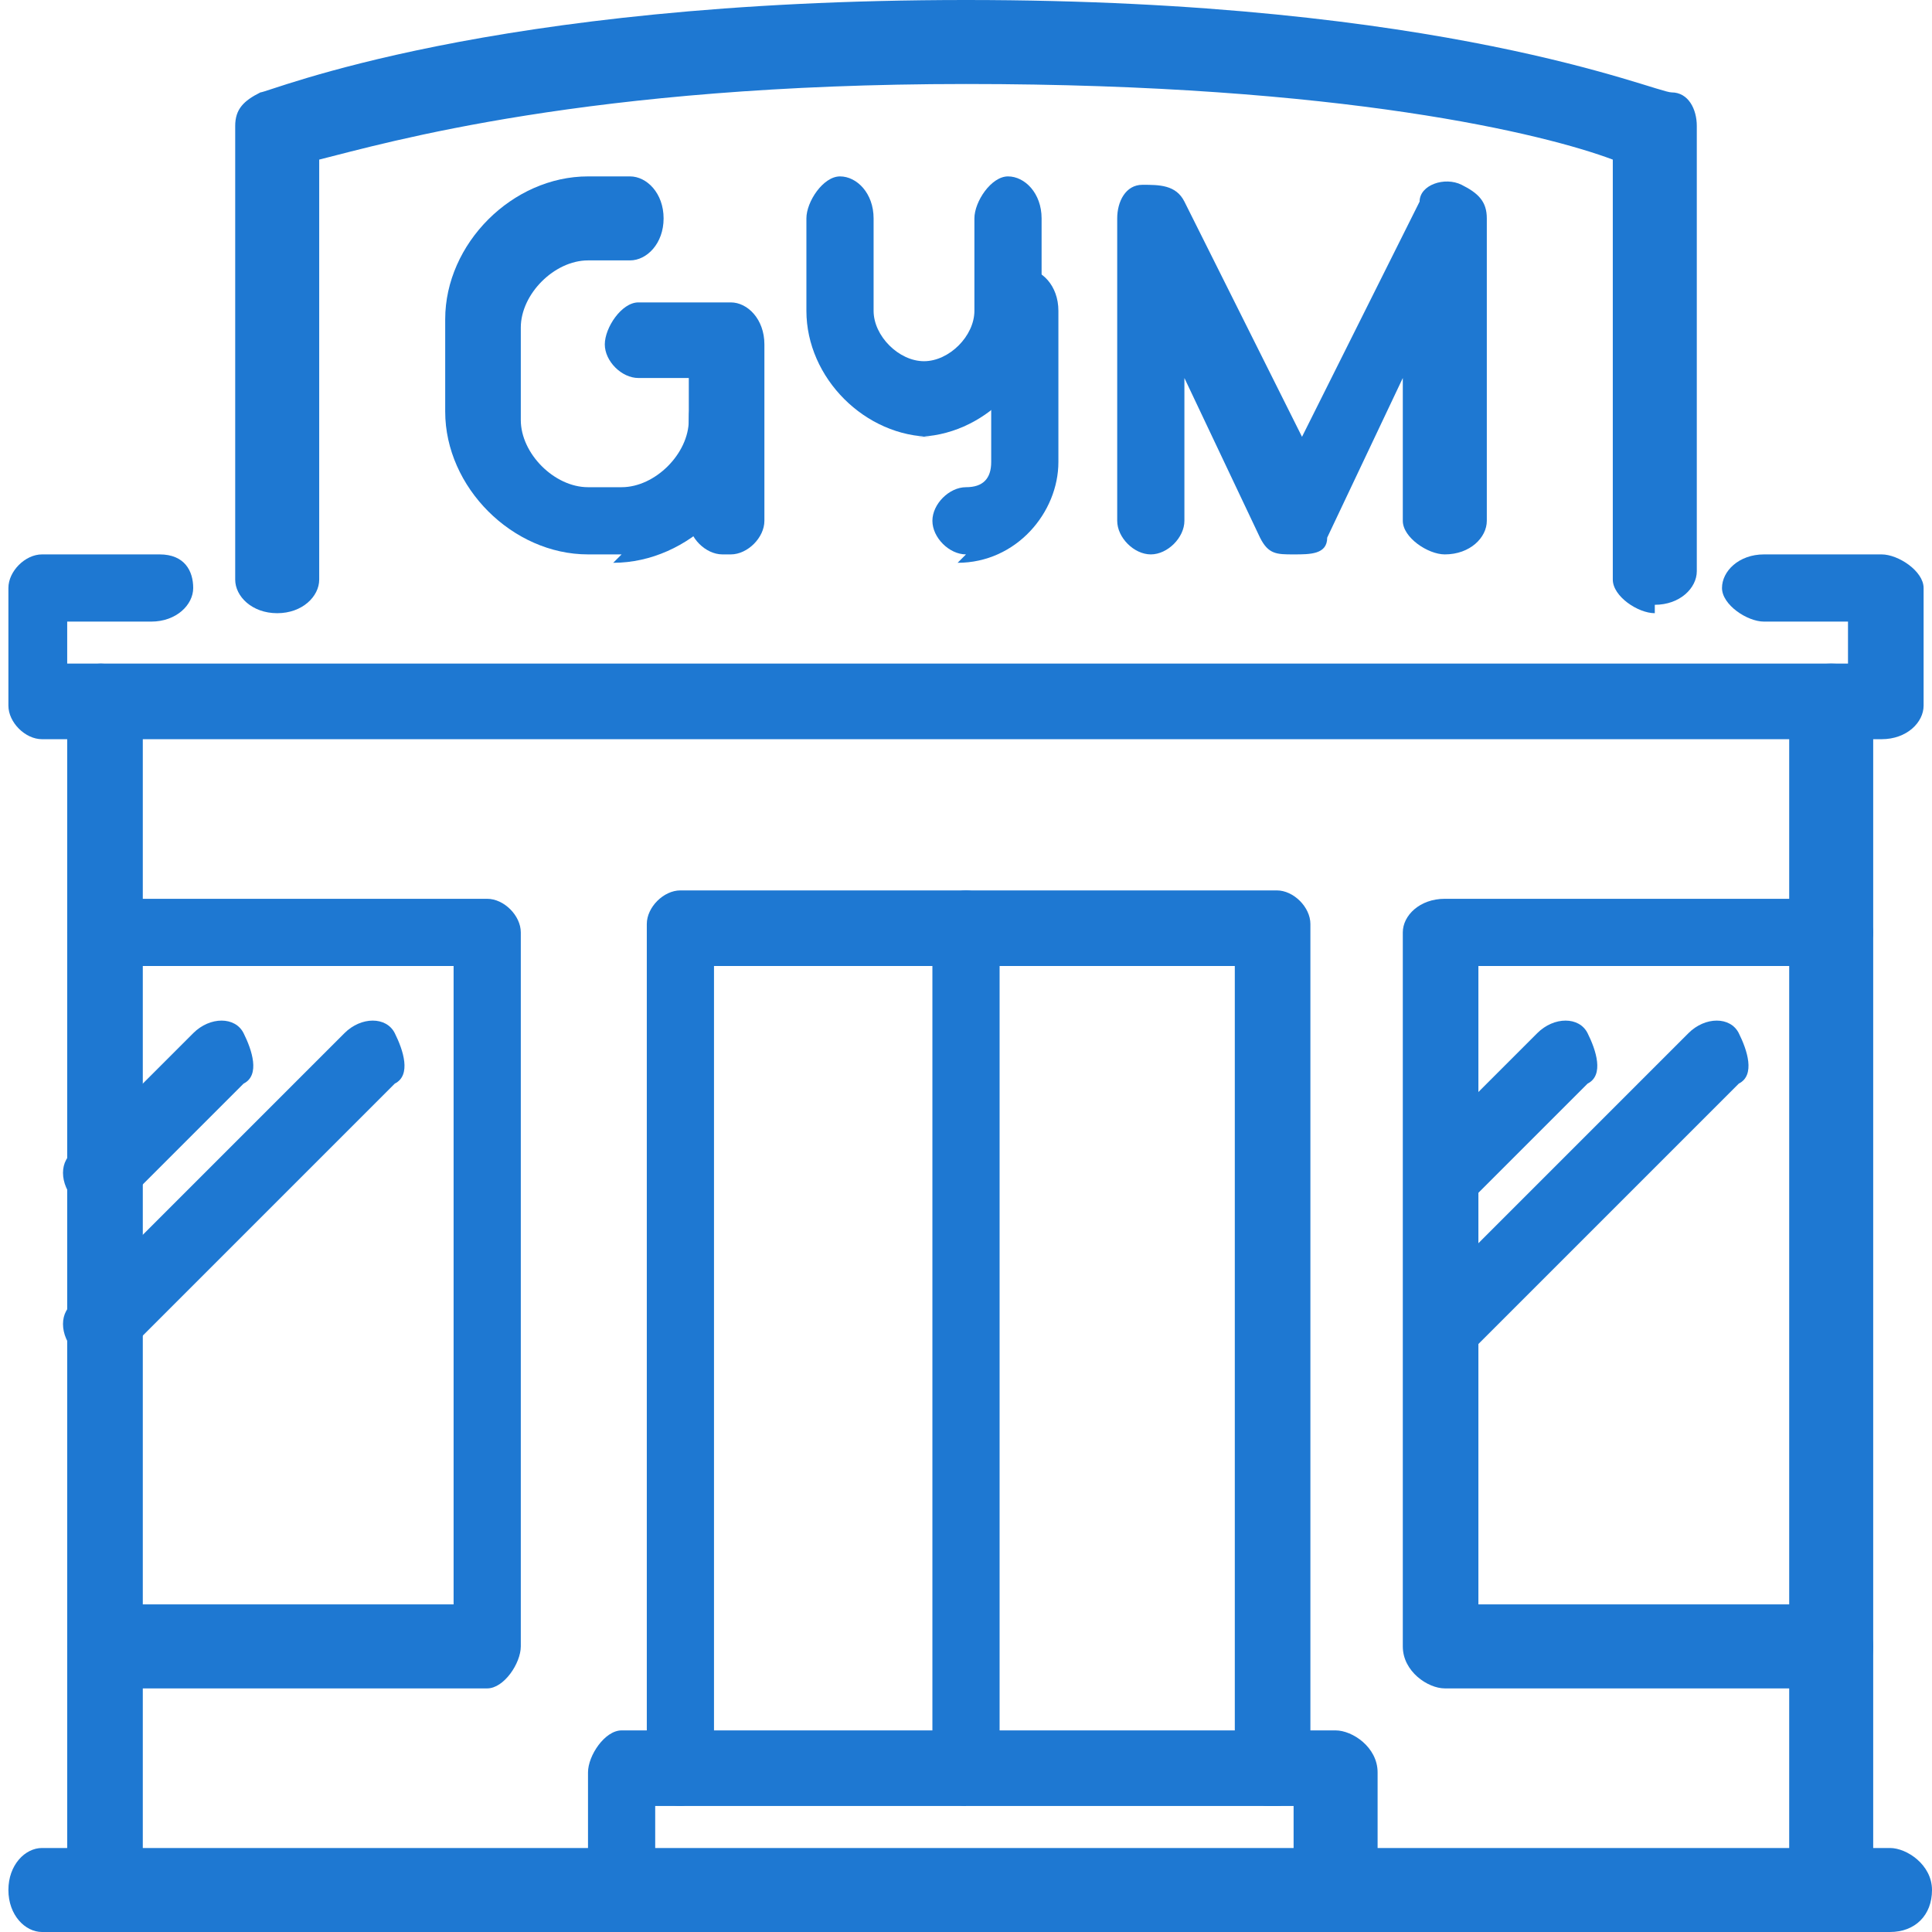 <?xml version="1.0" encoding="UTF-8"?>
<svg id="_イヤー_1" data-name=" イヤー 1" xmlns="http://www.w3.org/2000/svg" version="1.1" viewBox="0 0 23 23">
  <defs>
    <style>
      .cls-1 {
        fill: #1e78d2;
        stroke-width: 0px;
      }
    </style>
  </defs>
  <g id="gym_building_store" data-name="gym building store">
    <path class="cls-1" d="M22.5,23H.5c-.2,0-.4-.2-.4-.5s.2-.5.4-.5h22c.2,0,.5.2.5.5s-.2.5-.5.5Z"/>
    <path class="cls-1" d="M22.5,8.8H.5c-.2,0-.4-.2-.4-.4v-1.4c0-.2.2-.4.4-.4h1.4c.3,0,.4.2.4.4s-.2.4-.5.4h-1v.5h21.2v-.5h-1c-.2,0-.5-.2-.5-.4s.2-.4.5-.4h1.4c.2,0,.5.2.5.4v1.4c0,.2-.2.4-.5.4Z"/>
    <path class="cls-1" d="M5.8,20.1H1.2c-.2,0-.4-.2-.4-.5s.2-.5.4-.5h4.2v-7.6H1.2c-.2,0-.4-.2-.4-.4s.2-.4.4-.4h4.6c.2,0,.4.2.4.4v8.5c0,.2-.2.5-.4.5h0Z"/>
    <path class="cls-1" d="M21.8,20.1h-4.6c-.2,0-.5-.2-.5-.5v-8.5c0-.2.2-.4.5-.4h4.6c.2,0,.5.2.5.4s-.2.4-.5.4h-4.2v7.6h4.2c.2,0,.5.2.5.5s-.2.5-.4.4Z"/>
    <path class="cls-1" d="M15.1,21.5c-.2,0-.4-.2-.4-.5v-9.5h-6.2v9.5c0,.2-.2.5-.4.5s-.4-.2-.4-.5v-10c0-.2.2-.4.4-.4h7.1c.2,0,.4.2.4.4v10c0,.2-.2.5-.4.5h0Z"/>
    <path class="cls-1" d="M11.5,21.5c-.2,0-.4-.2-.4-.5v-10c0-.2.2-.4.4-.4s.4.2.4.4v10c0,.2-.2.5-.4.4Z"/>
    <path class="cls-1" d="M1.2,14.4c-.1,0-.2,0-.3-.1-.2-.2-.2-.5,0-.6l1.4-1.4c.2-.2.5-.2.6,0s.2.5,0,.6l-1.4,1.4c0,0-.2.1-.3.1h0Z"/>
    <path class="cls-1" d="M19.7,7.3c-.2,0-.5-.2-.5-.4V1.9c-.8-.3-3.2-.9-7.7-.9s-6.9.7-7.7.9v5c0,.2-.2.4-.5.4s-.5-.2-.5-.4V1.5c0-.2.1-.3.3-.4C3.2,1.1,5.8,0,11.5,0s8.2,1.1,8.4,1.1c.2,0,.3.2.3.4v5.3c0,.2-.2.4-.5.4h0Z"/>
    <path class="cls-1" d="M8.6,6.6c-.2,0-.4-.2-.4-.4v-1.7h-.6c-.2,0-.4-.2-.4-.4s.2-.5.4-.5h1.1c.2,0,.4.2.4.5v2.1c0,.2-.2.4-.4.4h0Z"/>
    <path class="cls-1" d="M7.4,6.6h-.4c-.9,0-1.7-.8-1.7-1.7v-1.1c0-.9.8-1.7,1.7-1.7h.5c.2,0,.4.2.4.5s-.2.5-.4.5h-.5c-.4,0-.8.4-.8.8v1.1c0,.4.4.8.8.8h.4c.4,0,.8-.4.8-.8s.2-.4.4-.4.4.2.4.4c0,.9-.8,1.7-1.7,1.7h0Z"/>
    <path class="cls-1" d="M11.1,5.2c-.8,0-1.5-.7-1.5-1.5v-1.1c0-.2.2-.5.4-.5s.4.2.4.5v1.1c0,.3.3.6.6.6s.6-.3.6-.6v-1.1c0-.2.2-.5.4-.5s.4.2.4.5v1.1c0,.8-.7,1.5-1.5,1.5h0Z"/>
    <path class="cls-1" d="M11.5,6.6c-.2,0-.4-.2-.4-.4s.2-.4.4-.4.3-.1.3-.3v-1.8c0-.2.2-.5.4-.5s.4.2.4.5v1.8c0,.6-.5,1.2-1.2,1.2h0Z"/>
    <path class="cls-1" d="M17.2,6.6c-.2,0-.5-.2-.5-.4v-1.7l-.9,1.9c0,.2-.2.2-.4.2h0c-.2,0-.3,0-.4-.2l-.9-1.9v1.7c0,.2-.2.4-.4.4s-.4-.2-.4-.4v-3.6c0-.2.1-.4.3-.4.2,0,.4,0,.5.2l1.4,2.8,1.4-2.8c0-.2.3-.3.5-.2s.3.2.3.4v3.6c0,.2-.2.4-.5.4h0Z"/>
    <path class="cls-1" d="M15.8,23c-.2,0-.4-.2-.4-.5v-1h-7.6v1c0,.2-.2.5-.4.5s-.4-.2-.4-.5v-1.4c0-.2.2-.5.4-.5h8.5c.2,0,.5.2.5.5v1.4c0,.2-.2.5-.5.5Z"/>
    <path class="cls-1" d="M1.2,16.2c-.1,0-.2,0-.3-.1-.2-.2-.2-.5,0-.6l3.2-3.2c.2-.2.5-.2.6,0s.2.5,0,.6l-3.2,3.2c0,0-.2.1-.3.1h0Z"/>
    <path class="cls-1" d="M17.2,14.4c-.1,0-.2,0-.3-.1-.2-.2-.2-.5,0-.6l1.4-1.4c.2-.2.5-.2.6,0s.2.5,0,.6l-1.4,1.4c0,0-.2.1-.3.1h0Z"/>
    <path class="cls-1" d="M17.2,16.2c-.1,0-.2,0-.3-.1-.2-.2-.2-.5,0-.6l3.2-3.2c.2-.2.5-.2.6,0s.2.5,0,.6l-3.2,3.2c0,0-.2.1-.3.1h0Z"/>
    <path class="cls-1" d="M1.2,23c-.2,0-.4-.2-.4-.5v-14.2c0-.2.2-.4.4-.4s.5.2.5.4v14.2c0,.2-.2.5-.5.4Z"/>
    <path class="cls-1" d="M21.8,23c-.2,0-.5-.2-.5-.5v-14.2c0-.2.2-.4.5-.4s.5.2.5.4v14.2c0,.2-.2.5-.5.4Z"/>
  </g>
</svg>